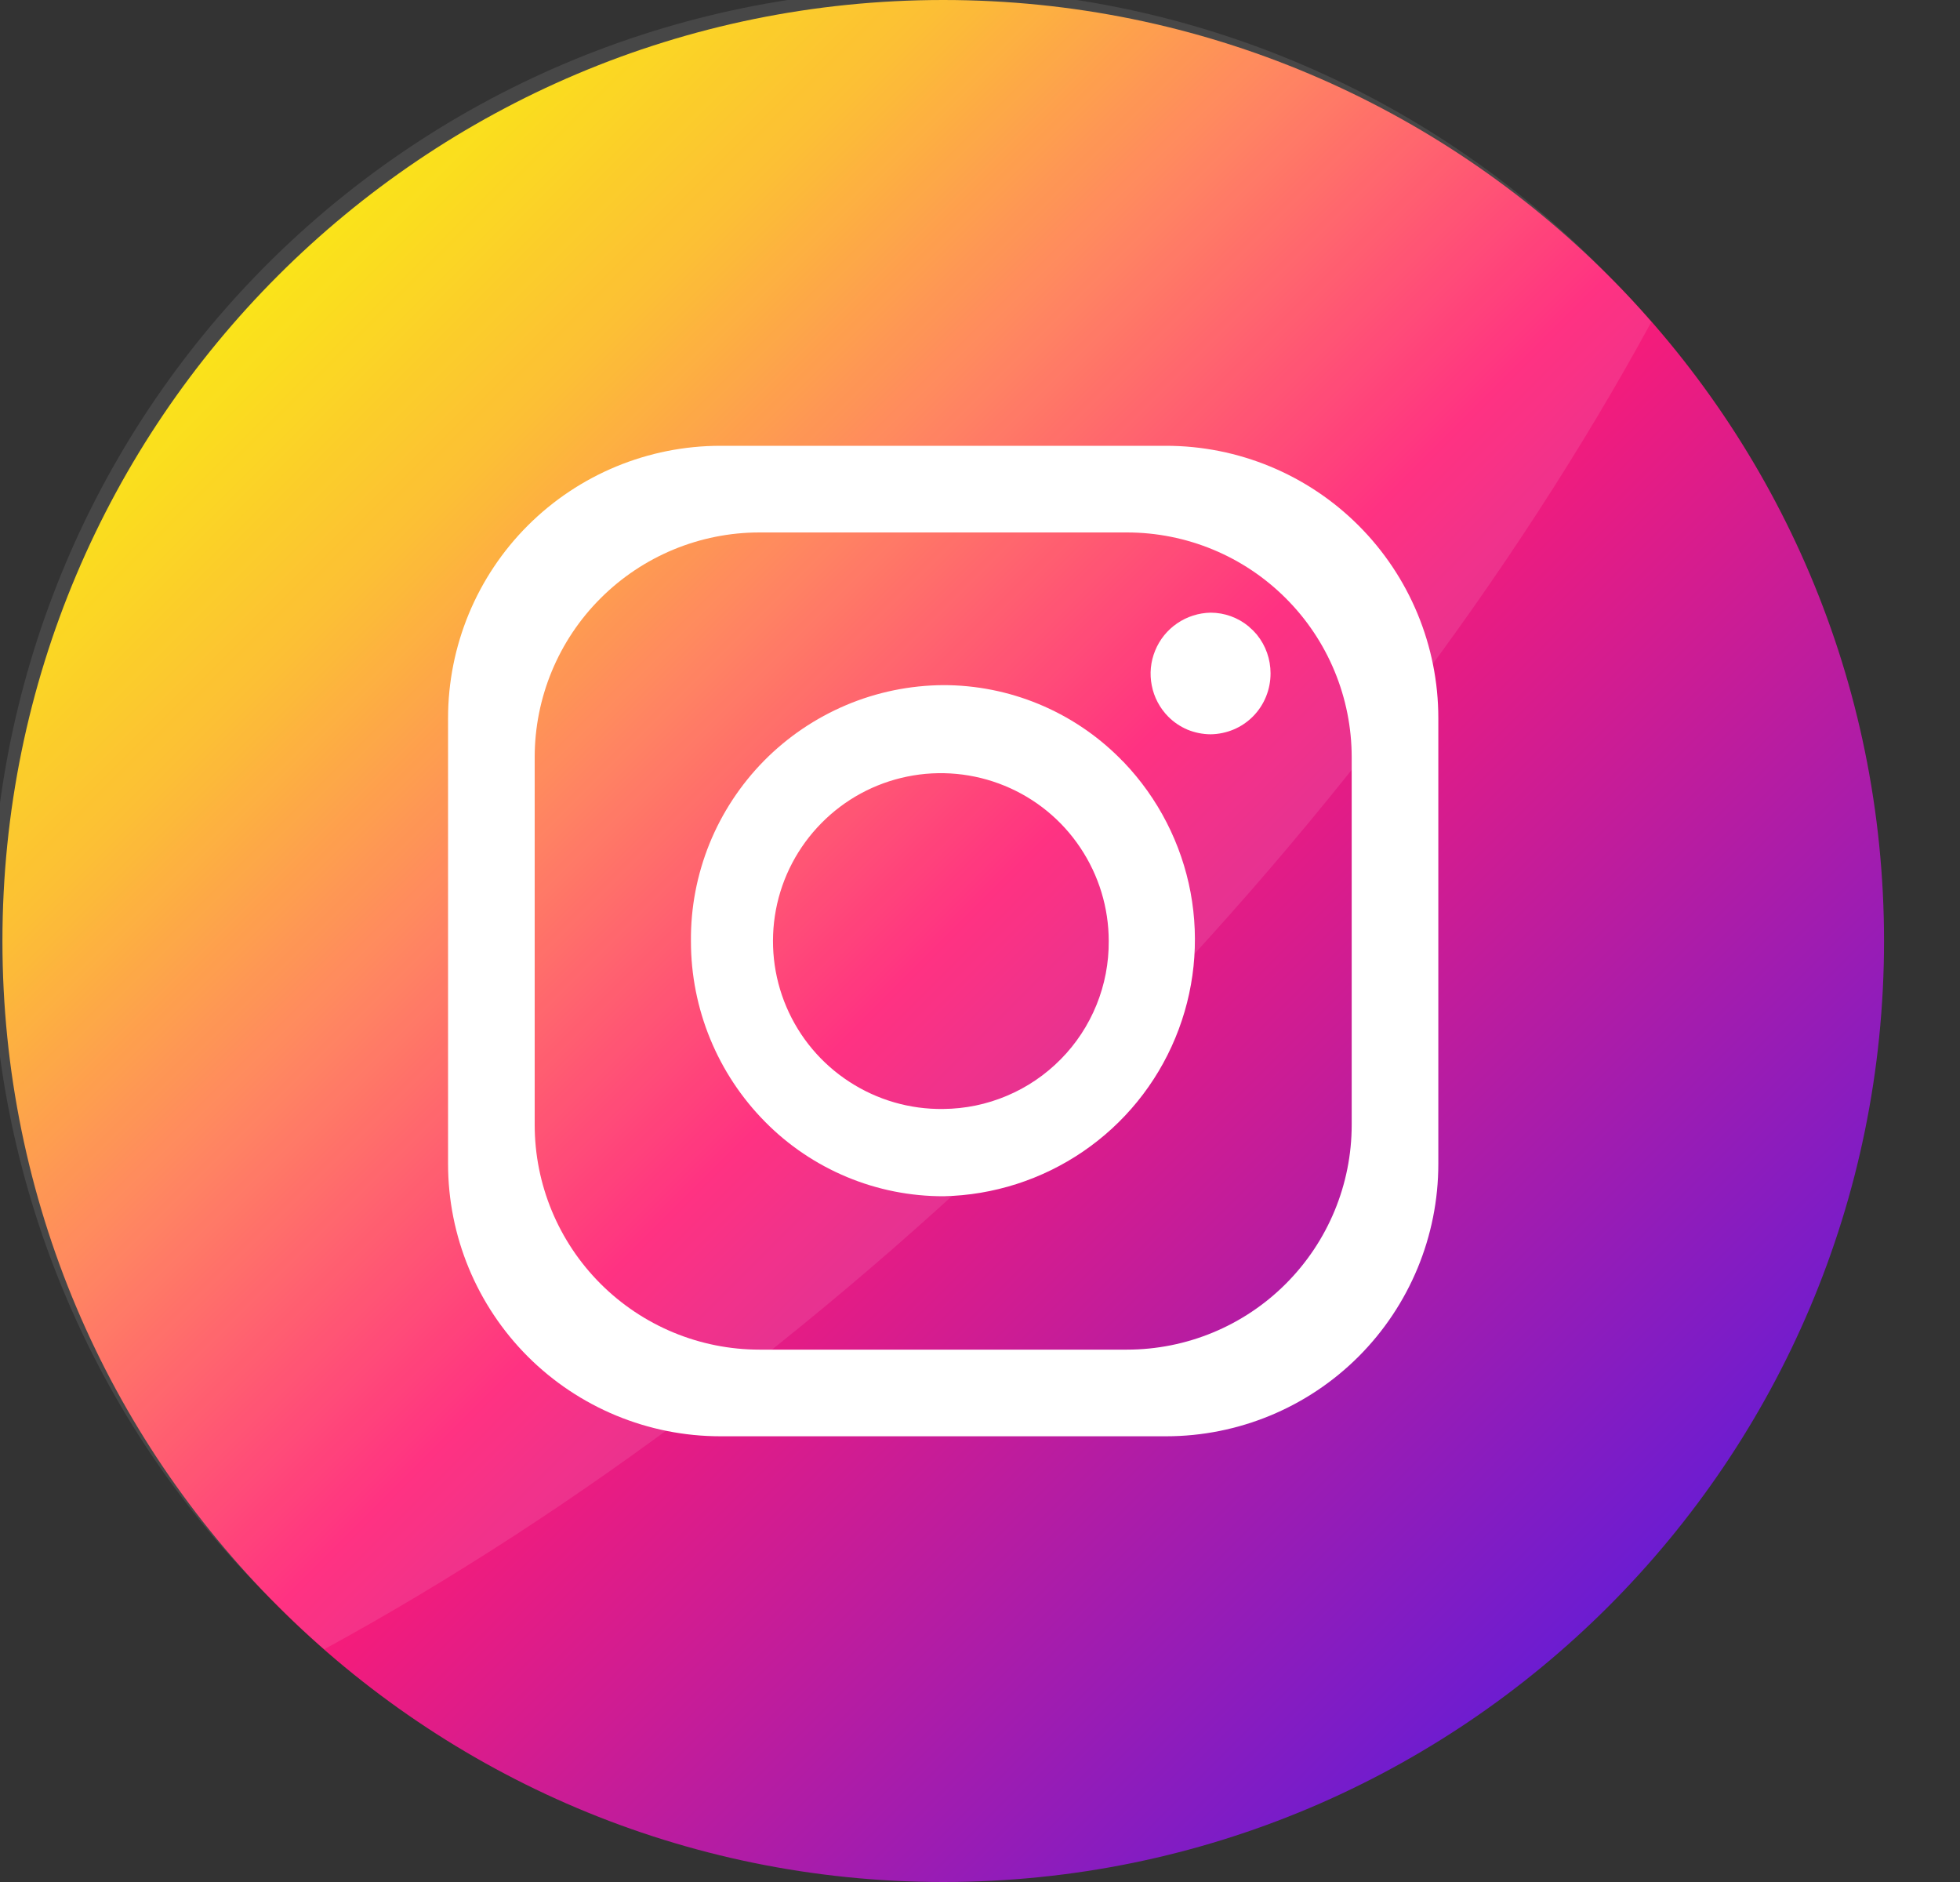<svg width="25" height="24" viewBox="0 0 25 24" fill="none" xmlns="http://www.w3.org/2000/svg">
<rect x="0" y="0" width="25" height="24" fill="#333333" stroke="none"/>
<path d="M24.031 12C24.031 5.373 18.659 0 12.031 0C5.404 0 0.031 5.373 0.031 12C0.031 18.627 5.404 24 12.031 24C18.659 24 24.031 18.627 24.031 12Z" fill="url(#paint0_linear_351_6065)"/>
<path opacity="0.1" d="M21.063 4.106C19.313 7.317 16.839 10.63 13.747 13.721C10.656 16.813 7.343 19.282 4.136 21.032C3.935 20.857 3.74 20.675 3.551 20.485C2.405 19.378 1.492 18.055 0.864 16.591C0.235 15.127 -0.095 13.553 -0.109 11.96C-0.123 10.367 0.181 8.788 0.784 7.313C1.387 5.839 2.278 4.5 3.404 3.373C4.53 2.247 5.869 1.356 7.344 0.752C8.818 0.149 10.397 -0.155 11.99 -0.142C13.583 -0.129 15.157 0.201 16.621 0.829C18.085 1.457 19.409 2.37 20.516 3.515C20.706 3.704 20.888 3.901 21.063 4.106Z" fill="white"/>
<path d="M14.873 5.685H9.189C8.267 5.685 7.384 6.051 6.732 6.702C6.081 7.353 5.715 8.237 5.715 9.158V14.842C5.715 15.764 6.081 16.647 6.732 17.299C7.384 17.95 8.267 18.316 9.189 18.316H14.873C15.794 18.316 16.678 17.95 17.329 17.299C17.98 16.647 18.346 15.764 18.346 14.842V9.158C18.346 8.237 17.98 7.353 17.329 6.702C16.678 6.051 15.794 5.685 14.873 5.685ZM17.241 14.344C17.241 15.104 16.939 15.833 16.401 16.371C15.864 16.909 15.134 17.211 14.374 17.211H9.687C8.927 17.211 8.198 16.909 7.66 16.371C7.122 15.833 6.82 15.104 6.82 14.344V9.657C6.82 8.897 7.122 8.167 7.66 7.63C8.198 7.092 8.927 6.79 9.687 6.79H14.374C15.134 6.79 15.864 7.092 16.401 7.63C16.939 8.167 17.241 8.897 17.241 9.657V14.344Z" fill="white"/>
<path d="M14.334 9.72L14.304 9.691L14.279 9.665C13.682 9.07 12.873 8.736 12.03 8.737C11.605 8.74 11.184 8.826 10.792 8.992C10.4 9.158 10.044 9.399 9.745 9.702C9.447 10.005 9.21 10.364 9.05 10.758C8.89 11.153 8.809 11.575 8.813 12.001C8.812 12.864 9.152 13.693 9.76 14.307C10.057 14.608 10.412 14.847 10.803 15.01C11.194 15.173 11.613 15.256 12.037 15.255C12.672 15.241 13.289 15.043 13.814 14.685C14.339 14.327 14.748 13.824 14.991 13.237C15.235 12.65 15.302 12.006 15.186 11.381C15.069 10.757 14.773 10.18 14.334 9.72ZM12.03 14.142C11.606 14.148 11.189 14.027 10.833 13.795C10.477 13.564 10.198 13.232 10.031 12.841C9.864 12.45 9.818 12.019 9.897 11.601C9.976 11.184 10.178 10.8 10.476 10.498C10.774 10.195 11.155 9.988 11.572 9.903C11.988 9.818 12.42 9.859 12.813 10.02C13.206 10.181 13.542 10.455 13.778 10.808C14.015 11.161 14.142 11.576 14.142 12.001C14.144 12.28 14.091 12.557 13.986 12.815C13.881 13.074 13.726 13.31 13.53 13.508C13.334 13.707 13.1 13.866 12.843 13.974C12.586 14.083 12.31 14.14 12.03 14.142Z" fill="white"/>
<path d="M16.206 8.587C16.206 8.688 16.187 8.788 16.149 8.882C16.111 8.976 16.055 9.062 15.984 9.134C15.913 9.206 15.828 9.264 15.735 9.303C15.641 9.342 15.541 9.363 15.44 9.364C15.339 9.363 15.24 9.343 15.147 9.305C15.055 9.266 14.97 9.209 14.9 9.138C14.793 9.029 14.72 8.892 14.691 8.742C14.661 8.593 14.676 8.438 14.734 8.297C14.791 8.156 14.889 8.035 15.015 7.949C15.141 7.863 15.289 7.816 15.441 7.813C15.62 7.813 15.792 7.876 15.929 7.99L15.945 8.006C15.97 8.026 15.994 8.05 16.015 8.075L16.032 8.094C16.145 8.233 16.206 8.407 16.206 8.587Z" fill="white"/>
<defs>
<linearGradient id="paint0_linear_351_6065" x1="3.546" y1="3.515" x2="20.517" y2="20.485" gradientUnits="userSpaceOnUse">
<stop stop-color="#FAE100"/>
<stop offset="0.15" stop-color="#FCB720"/>
<stop offset="0.3" stop-color="#FF7950"/>
<stop offset="0.5" stop-color="#FF1C74"/>
<stop offset="1" stop-color="#6C1CD1"/>
</linearGradient>
</defs>
</svg>
